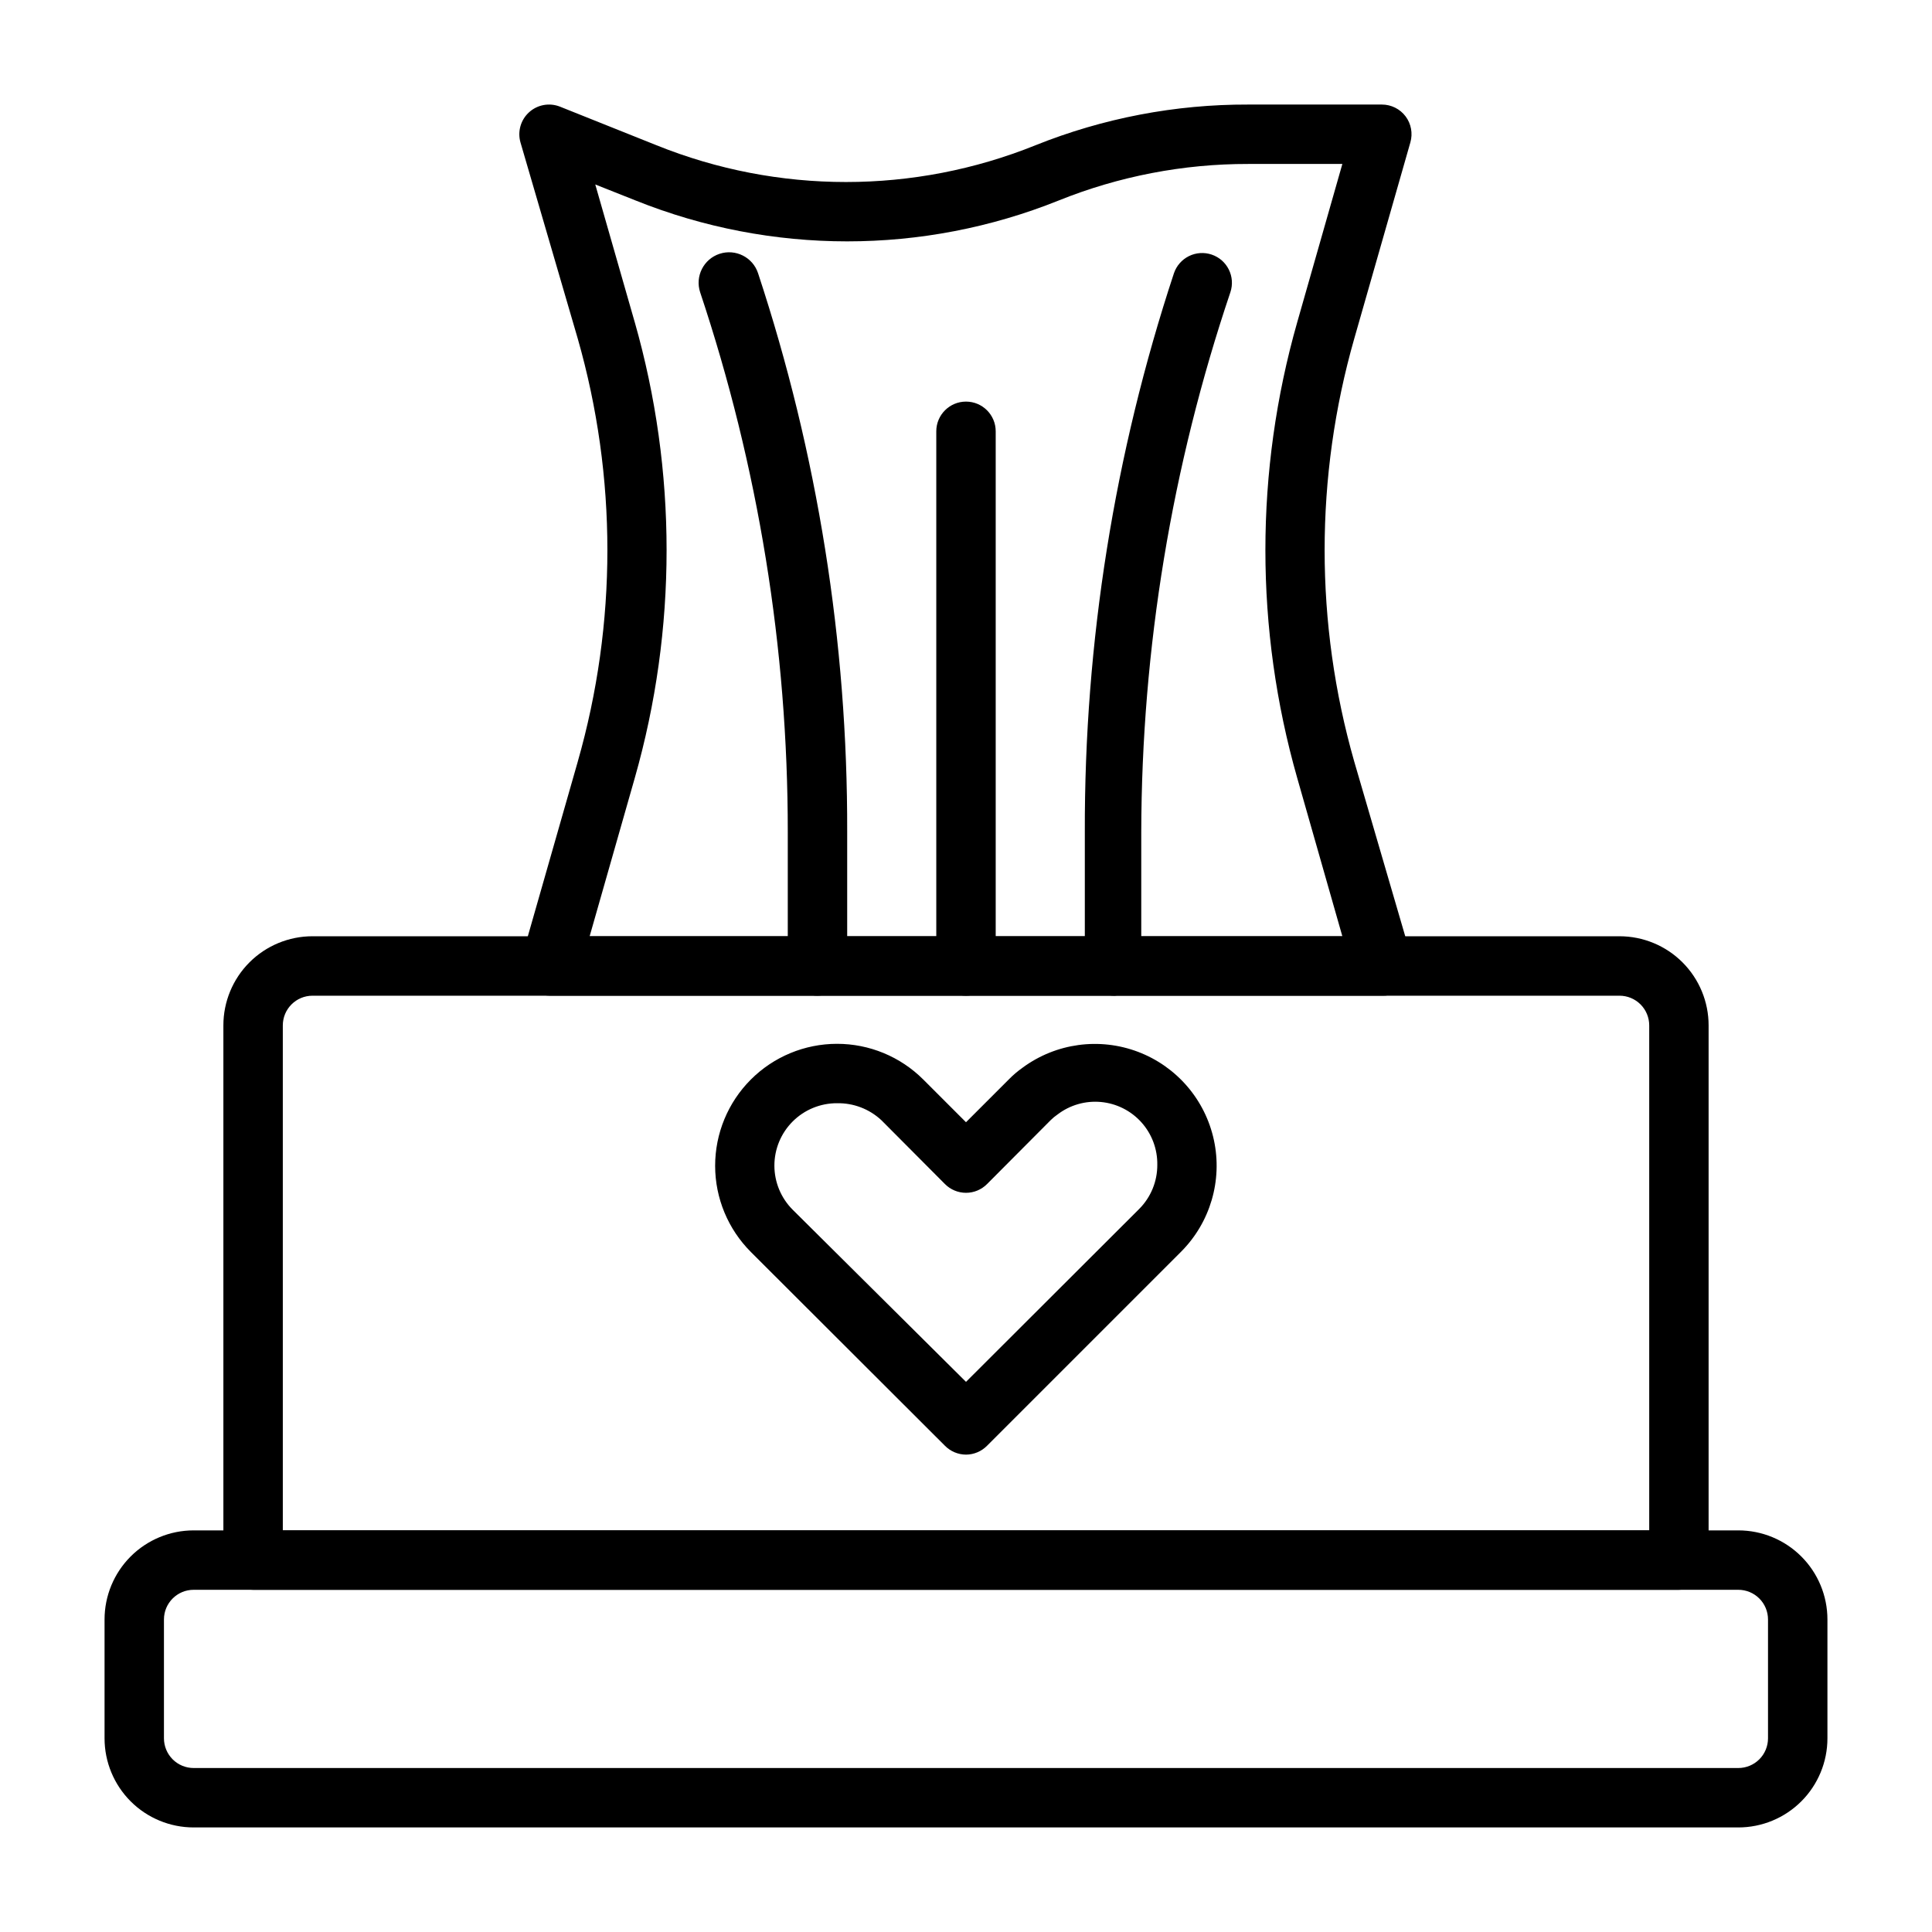 <?xml version="1.0" encoding="UTF-8"?>
<!-- Uploaded to: SVG Repo, www.svgrepo.com, Generator: SVG Repo Mixer Tools -->
<svg fill="#000000" width="800px" height="800px" version="1.1" viewBox="144 144 512 512" xmlns="http://www.w3.org/2000/svg">
 <g>
  <path d="m400 529.49c-2.106-0.008-4.117-0.859-5.59-2.359l-51.406-51.324v-0.004c-6.062-6.055-9.477-14.27-9.484-22.84-0.004-8.57 3.391-16.789 9.445-22.855 6.055-6.066 14.27-9.477 22.84-9.484 8.57-0.008 16.793 3.391 22.859 9.445l11.336 11.336 11.336-11.336c1.133-1.16 2.371-2.211 3.699-3.148 8.82-6.484 20.324-8.051 30.559-4.172 10.234 3.883 17.805 12.688 20.105 23.391 2.305 10.699-0.977 21.84-8.707 29.586l-51.406 51.406c-1.473 1.5-3.484 2.352-5.586 2.359zm-34.168-93.125c-4.398-0.02-8.625 1.711-11.742 4.816-3.117 3.106-4.871 7.324-4.867 11.727 0.004 4.398 1.762 8.617 4.883 11.719l45.895 45.578 45.895-45.816h-0.004c3.106-3.109 4.832-7.336 4.805-11.727 0.059-4.141-1.445-8.152-4.211-11.234-2.766-3.078-6.59-5.004-10.715-5.387-4.121-0.387-8.238 0.801-11.523 3.316-0.648 0.441-1.254 0.941-1.812 1.496l-16.848 16.926v-0.004c-1.477 1.492-3.488 2.332-5.586 2.332-2.102 0-4.113-0.84-5.59-2.332l-16.848-16.926v0.004c-3.18-2.961-7.387-4.57-11.73-4.488z"/>
  <path d="m604.67 628.29h-409.35c-6.262 0-12.27-2.488-16.699-6.918-4.426-4.43-6.914-10.438-6.914-16.699v-31.488c0-6.266 2.488-12.27 6.914-16.699 4.43-4.43 10.438-6.918 16.699-6.918h409.35c6.262 0 12.27 2.488 16.699 6.918 4.43 4.43 6.918 10.434 6.918 16.699v31.488c0 6.262-2.488 12.27-6.918 16.699-4.43 4.43-10.438 6.918-16.699 6.918zm-409.35-62.977c-4.348 0-7.871 3.523-7.871 7.871v31.488c0 2.086 0.832 4.09 2.305 5.566 1.477 1.477 3.481 2.305 5.566 2.305h409.35c2.086 0 4.09-0.828 5.566-2.305 1.477-1.477 2.305-3.481 2.305-5.566v-31.488c0-2.09-0.828-4.09-2.305-5.566-1.477-1.477-3.481-2.305-5.566-2.305z"/>
  <path d="m588.93 565.31h-377.86c-4.348 0-7.871-3.527-7.871-7.875v-141.7c0-6.262 2.488-12.27 6.914-16.699 4.43-4.43 10.438-6.918 16.699-6.918h346.37c6.262 0 12.27 2.488 16.699 6.918 4.43 4.43 6.918 10.438 6.918 16.699v141.7c0 2.09-0.832 4.09-2.309 5.566-1.477 1.477-3.477 2.309-5.566 2.309zm-369.98-15.746h362.11v-133.82c0-2.086-0.828-4.09-2.305-5.566-1.477-1.477-3.481-2.305-5.566-2.305h-346.37c-4.348 0-7.871 3.523-7.871 7.871z"/>
  <path d="m510.21 407.87h-220.42c-2.477 0-4.809-1.168-6.297-3.148-1.461-1.965-1.926-4.496-1.258-6.848l14.879-52.035h-0.004c10.473-36.633 10.473-75.465 0-112.1l-15.191-52.035c-0.805-2.879 0.086-5.965 2.309-7.969 2.219-2.004 5.379-2.574 8.16-1.477l25.586 10.234c32.223 12.992 68.223 12.992 100.45 0 17.922-7.188 37.059-10.848 56.363-10.785h35.426c2.477 0 4.812 1.164 6.297 3.148 1.461 1.961 1.926 4.492 1.262 6.848l-14.879 52.035c-10.469 36.633-10.469 75.465 0 112.1l15.191 52.035c0.668 2.352 0.203 4.883-1.258 6.848-1.555 2.074-4.027 3.25-6.613 3.148zm-209.95-15.746h199.48l-11.965-41.957c-11.242-39.469-11.242-81.289 0-120.76l11.965-41.957h-24.957c-17.207-0.031-34.258 3.258-50.223 9.684-35.969 14.441-76.125 14.441-112.1 0l-10.707-4.25 10.469 36.527 0.004-0.004c11.238 39.469 11.238 81.289 0 120.76z"/>
  <path d="m400 407.87c-4.348 0-7.875-3.523-7.875-7.871v-141.7c0-4.348 3.527-7.871 7.875-7.871s7.871 3.523 7.871 7.871v141.7c0 2.086-0.828 4.09-2.305 5.566-1.477 1.477-3.481 2.305-5.566 2.305z"/>
  <path d="m439.36 407.87c-4.348 0-7.871-3.523-7.871-7.871v-35.504c-0.129-50.305 7.844-100.3 23.613-148.07 0.668-1.98 2.098-3.617 3.973-4.551 1.875-0.93 4.043-1.074 6.027-0.406 4.129 1.391 6.348 5.867 4.957 9.996-15.539 46.09-23.512 94.395-23.613 143.04v35.504c0.02 4.055-3.051 7.465-7.086 7.871z"/>
  <path d="m360.64 407.87c-4.348 0-7.871-3.523-7.871-7.871v-35.504c0.027-48.617-7.816-96.922-23.223-143.04-1.391-4.238 0.918-8.805 5.156-10.195s8.805 0.918 10.195 5.156c15.77 47.77 23.742 97.77 23.617 148.07v35.504c0 2.086-0.832 4.09-2.309 5.566-1.477 1.477-3.477 2.305-5.566 2.305z"/>
 </g>
</svg>